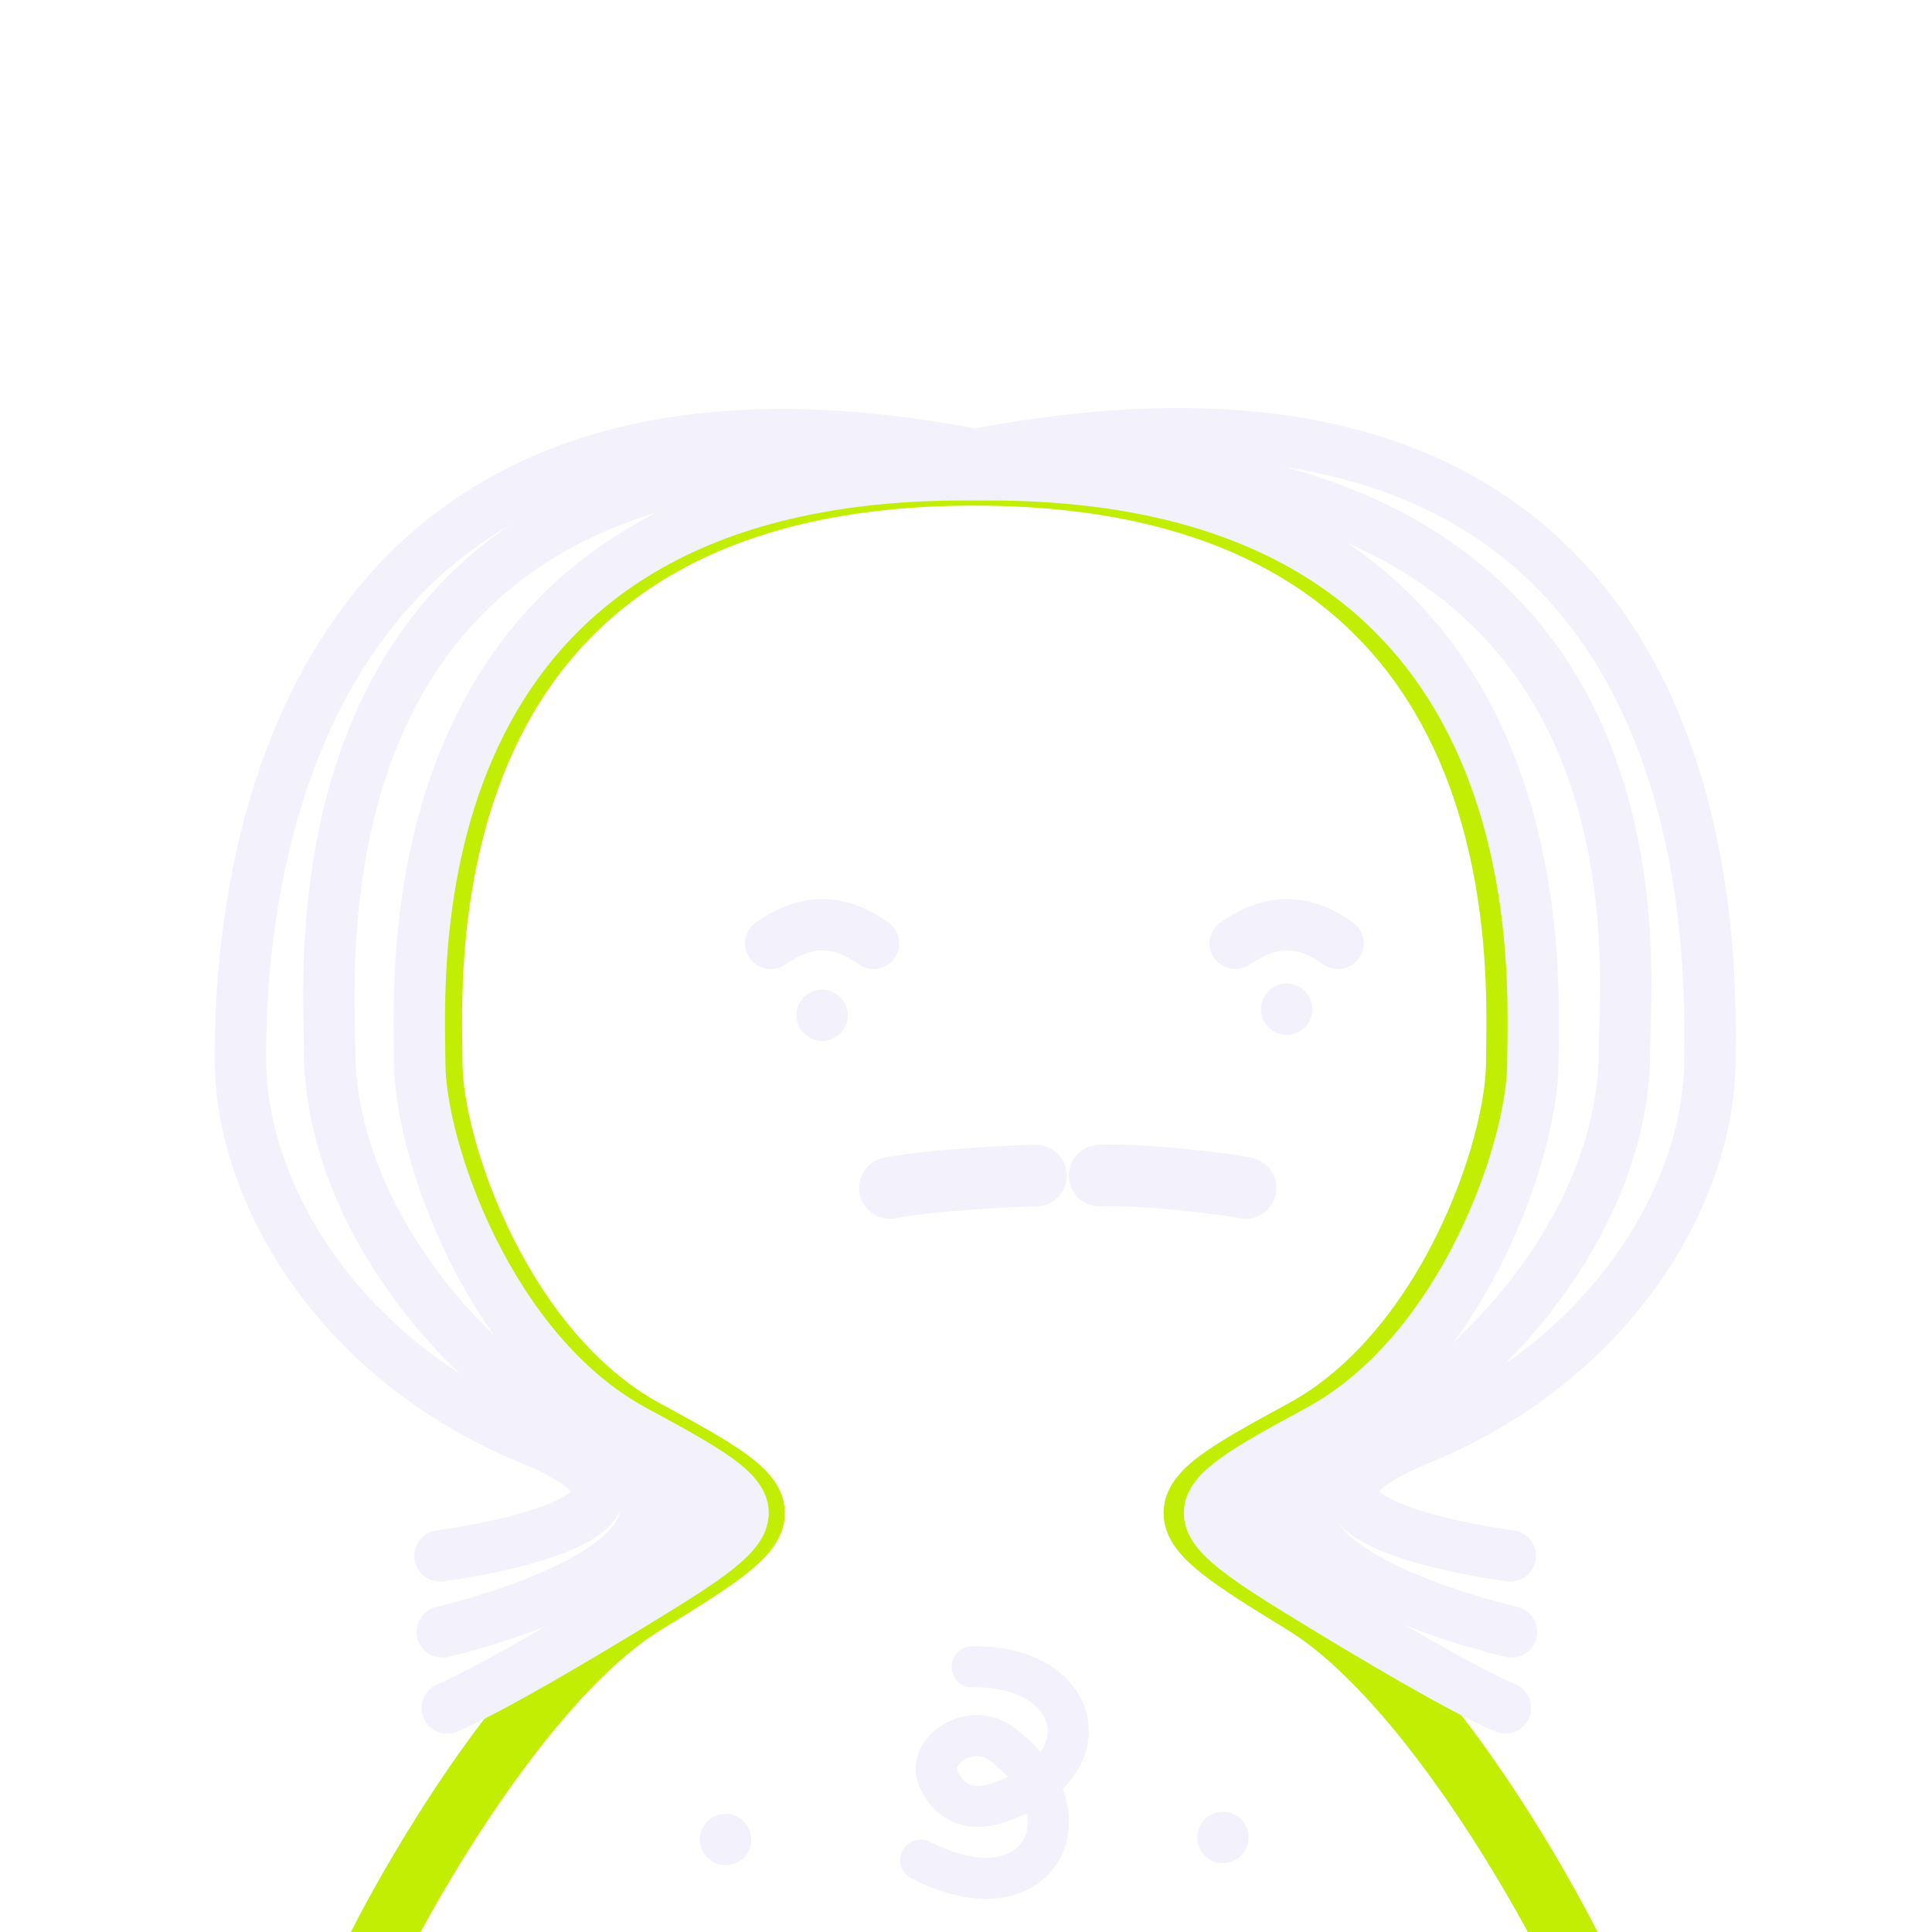 <svg xmlns="http://www.w3.org/2000/svg" width="940" height="940" fill="none"><defs><style>path,line{stroke-width:25px}circle,path,ellipse,line,rect{stroke-linejoin:round;shape-rendering:geometricPrecision}rect,.mJ{stroke-linejoin:miter !important}.bg{fill:#fff;fill-opacity:.01}.nS{stroke:none !important}.r{stroke-linejoin:round;stroke-linecap:round}.eO{fill-rule:evenodd;clip-rule:evenodd}.s0{stroke-width:25px}.s1{stroke-width:10px}.s2{stroke-width:20px}.s3{stroke-width:30px}.s4{stroke-width:31px}.i{r:12px}</style></defs><defs><style>svg{background:#424158}#b path,#r #i{fill:none}#b path,#r path,#r line,#r circle{stroke:#C1EE03;}#do path,#do line,#do circle{stroke-width:20px;}#do .fB{stroke-width: 0;fill:#C1EE03;}#f circle,#f path,#f line,#f rect{stroke:#F3F2FC;}#f .fB{fill:#F3F2FC}#s circle,#s path,#s line{stroke:#F3F2FC;}#s .fB{fill:#F3F2FC}#o circle,#o path,#o ellipse,#o line,#o rect{stroke:#F3F2FC;}#o .fB{fill:#F3F2FC}</style><filter id="ds" color-interpolation-filters="sRGB" x="-20%" y="-20%" width="140%" height="140%"><feColorMatrix in="SourceAlpha" type="matrix" values="0 0 0 0 0 0 0 0 0 0 0 0 0 0 0 0 0 0 1 0" result="hardAlpha"/><feColorMatrix type="matrix" values="0 0 0 0 0     0 0 0 0 0     0 0 0 0 0     0 0 0 0.35 0"/><feOffset dx="4" dy="4"/><feBlend mode="normal" in="SourceGraphic" result="shape"/></filter></defs><g filter="url(#ds)"><g id="b"><path class="s3 eO" d="M174 955C195.67 909.8 253.2 810.8 310 776.05C381 732.7 380 730 310 692C240 654 206 555.1 206 513.05C206 471 189 227 470 227C751 227 734 471 734 513.05C734 555.1 700 654 630 692C560 730 559 732.7 630 776.05C686.8 810.8 744.3 909.8 766 955H174ZM174 955H765"/></g><g id="s"><path class="fB nS" d="M363 734L303 777L303 691L363 734Z"/><path class="fB nS" d="M577 734L637 691L637 777L577 734Z"/><path class="r" d="M730.8 753C730.8 753 591.9 735.2 686.9 696.134C781.817 657.036 827.929 574.811 827.929 511.813C827.929 468.525 842.08 146.164 470.392 217.177C112.341 148.151 113 468.525 113 511.812C113 574.811 159.113 657.035 254.05 696.134C348.988 735.232 210.092 752.999 210.092 752.999"/><path class="r" d="M211.2 790C211.2 790 375.5 752.5 280.4 695.095C201.143 647.274 156.377 571.353 156.377 507.234C156.377 463.115 132.301 187.708 468.984 223.137L469.99 223.112C816.79 202.938 786.319 464.264 786.319 508.228C786.319 572.192 741.479 647.776 662.139 695.429C566.82 752.678 731.411 790 731.411 790"/><path class="r" d="M213.6 827C235.4 817.7 280 791 304.5 776.05C375.719 732.669 374.716 729.957 304.508 691.998C234.3 654.039 200.199 555.075 200.199 513.048C200.199 471.022 183.148 227 464.983 227H471H477.017C758.852 227 741.801 471.022 741.801 513.048C741.801 555.074 707.7 654.039 637.492 691.998C567.284 729.957 566.281 732.669 637.492 776.05C661.957 790.954 706.616 817.724 728.444 827"/></g></g><g><g id="f" filter="url(#ds)"><circle class="fB i" cx="622" cy="487"/><circle class="fB i" cx="396" cy="490"/><path class="r" d="M647 455C633 445 617 441 597 455"/><path class="r" d="M421 455C407 445 391 441 371 455"/><path class="s3 r" d="M602 574C593 572 551 567 531 568"/><path class="s3 r" d="M500 568C492 568 449 570 429 574"/></g><g id="o" filter="url(#ds)"><circle class="fB i" cx="591" cy="890"/><circle class="fB i" cx="349" cy="891"/><path class="s2 r" d="M444 901C502 931 528 878 484 845C469 833 448 847 452 860C457 873 468 878 482 873C534 856 523 806 469 807"/></g></g></svg>